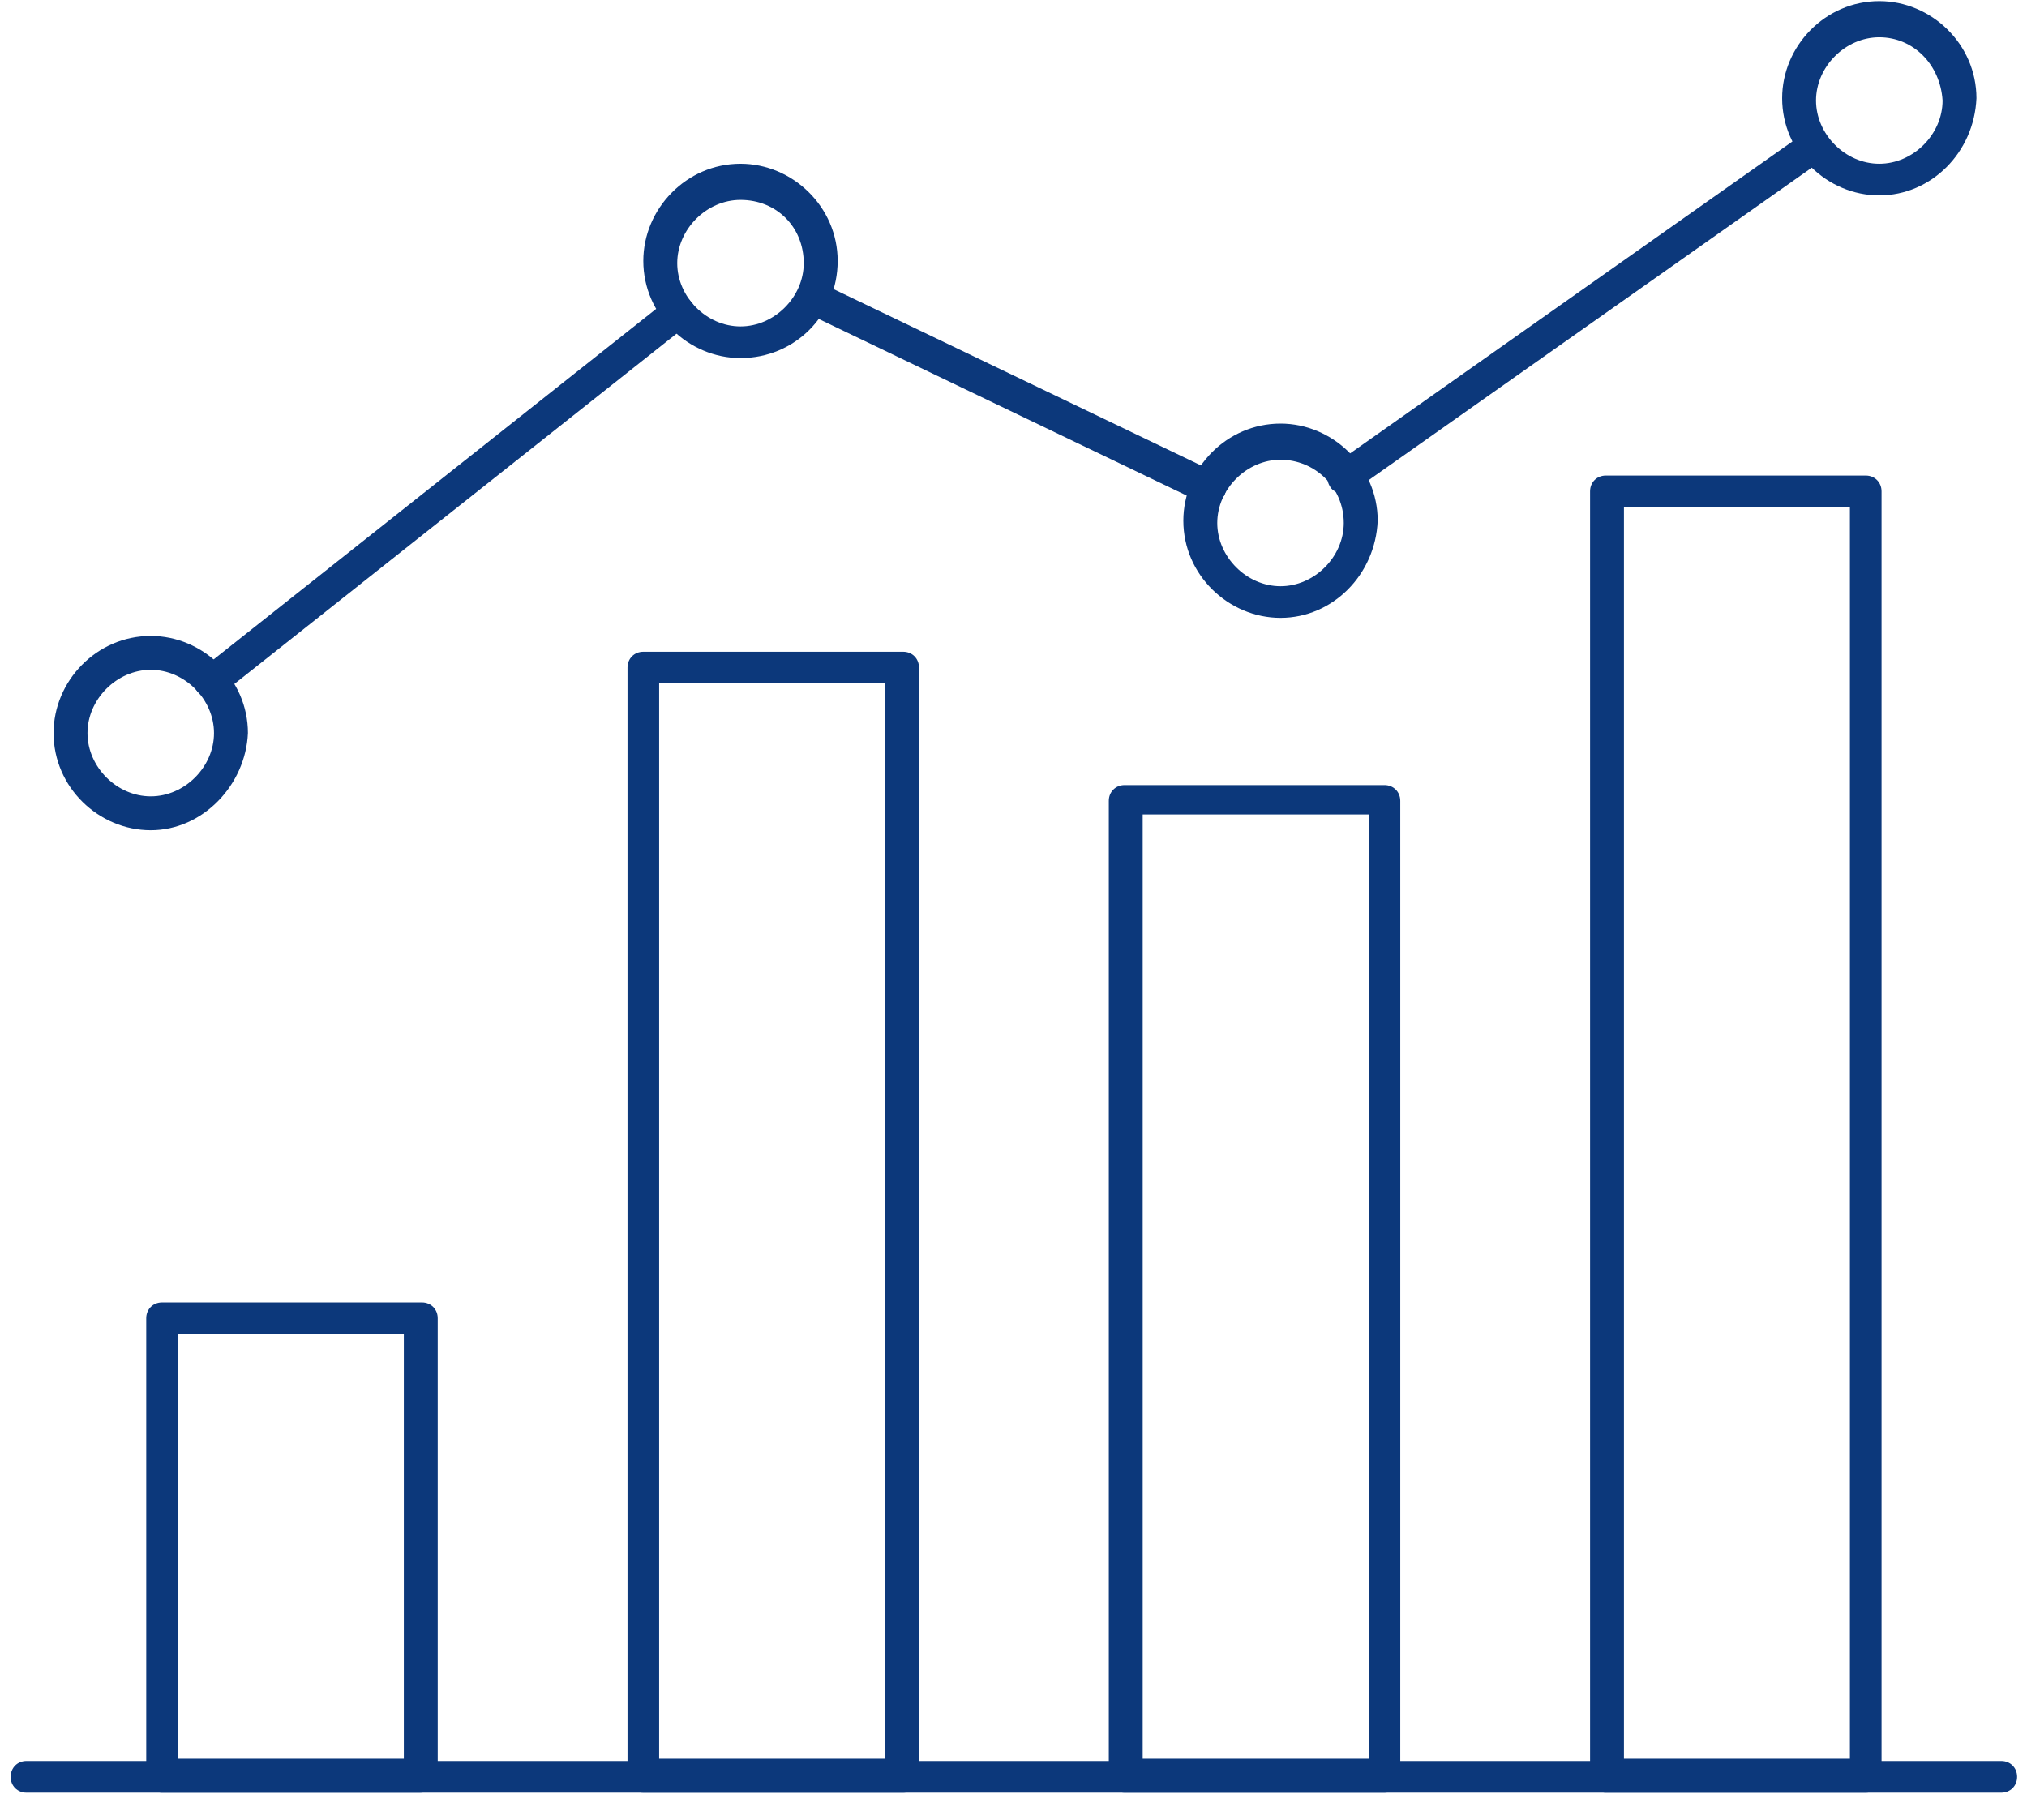 <?xml version="1.0" encoding="UTF-8"?> <svg xmlns="http://www.w3.org/2000/svg" width="49" height="44" viewBox="0 0 49 44" fill="none"> <path d="M10.144 43.341H3.918C3.699 43.341 3.535 43.177 3.535 42.959V31.87C3.535 31.652 3.699 31.488 3.918 31.488H10.199C10.417 31.488 10.581 31.652 10.581 31.87V42.959C10.581 43.177 10.417 43.341 10.144 43.341ZM4.3 42.522H9.762V32.253H4.3V42.522Z" fill="#0C387B"></path> <path d="M21.833 43.341H15.552C15.333 43.341 15.169 43.177 15.169 42.959V16.14C15.169 15.921 15.333 15.757 15.552 15.757H21.833C22.052 15.757 22.215 15.921 22.215 16.14V42.959C22.215 43.177 22.052 43.341 21.833 43.341ZM15.934 42.522H21.396V16.522H15.934V42.522Z" fill="#0C387B"></path> <path d="M33.468 43.341H27.186C26.968 43.341 26.804 43.177 26.804 42.959V19.362C26.804 19.144 26.968 18.98 27.186 18.98H33.468C33.686 18.98 33.85 19.144 33.85 19.362V42.959C33.85 43.177 33.686 43.341 33.468 43.341ZM27.623 42.522H33.085V19.69H27.623V42.522Z" fill="#0C387B"></path> <path d="M45.101 43.341H38.82C38.601 43.341 38.438 43.177 38.438 42.959V11.879C38.438 11.661 38.601 11.497 38.82 11.497H45.101C45.32 11.497 45.484 11.661 45.484 11.879V42.904C45.484 43.177 45.32 43.341 45.101 43.341ZM39.257 42.522H44.719V12.261H39.257V42.522Z" fill="#0C387B"></path> <path d="M32.483 11.934C32.374 11.934 32.21 11.879 32.156 11.77C32.047 11.606 32.047 11.333 32.265 11.224L43.572 3.249C43.735 3.14 44.008 3.14 44.118 3.358C44.227 3.522 44.227 3.795 44.008 3.905L32.702 11.879C32.647 11.879 32.593 11.934 32.483 11.934Z" fill="#0C387B"></path> <path d="M29.207 12.207C29.152 12.207 29.098 12.207 29.043 12.152L19.485 7.564C19.266 7.455 19.212 7.237 19.321 7.018C19.43 6.8 19.648 6.745 19.867 6.854L29.426 11.442C29.644 11.552 29.699 11.77 29.59 11.989C29.48 12.098 29.371 12.207 29.207 12.207Z" fill="#0C387B"></path> <path d="M5.12 16.905C5.01 16.905 4.901 16.85 4.792 16.741C4.628 16.577 4.683 16.304 4.846 16.195L16.153 7.237C16.317 7.073 16.59 7.127 16.699 7.291C16.863 7.455 16.808 7.728 16.645 7.837L5.338 16.795C5.283 16.904 5.229 16.905 5.12 16.905Z" fill="#0C387B"></path> <path d="M3.644 20.072C2.388 20.072 1.295 19.035 1.295 17.724C1.295 16.467 2.333 15.375 3.644 15.375C4.9 15.375 5.993 16.413 5.993 17.724C5.938 18.98 4.9 20.072 3.644 20.072ZM3.644 16.194C2.825 16.194 2.115 16.904 2.115 17.724C2.115 18.543 2.825 19.253 3.644 19.253C4.463 19.253 5.173 18.543 5.173 17.724C5.173 16.904 4.463 16.194 3.644 16.194Z" fill="#0C387B"></path> <path d="M17.9 8.657C16.644 8.657 15.551 7.619 15.551 6.308C15.551 5.052 16.589 3.959 17.9 3.959C19.156 3.959 20.249 4.997 20.249 6.308C20.249 7.619 19.211 8.657 17.9 8.657ZM17.9 4.833C17.081 4.833 16.371 5.543 16.371 6.363C16.371 7.182 17.081 7.892 17.9 7.892C18.719 7.892 19.429 7.182 19.429 6.363C19.429 5.489 18.774 4.833 17.9 4.833Z" fill="#0C387B"></path> <path d="M30.955 14.938C29.699 14.938 28.606 13.9 28.606 12.589C28.606 11.333 29.644 10.241 30.955 10.241C32.211 10.241 33.304 11.278 33.304 12.589C33.249 13.9 32.211 14.938 30.955 14.938ZM30.955 11.115C30.136 11.115 29.426 11.825 29.426 12.644C29.426 13.463 30.136 14.173 30.955 14.173C31.774 14.173 32.484 13.463 32.484 12.644C32.484 11.77 31.774 11.115 30.955 11.115Z" fill="#0C387B"></path> <path d="M45.429 4.724C44.173 4.724 43.081 3.686 43.081 2.375C43.081 1.119 44.118 0.027 45.429 0.027C46.685 0.027 47.778 1.064 47.778 2.375C47.723 3.686 46.685 4.724 45.429 4.724ZM45.429 0.901C44.61 0.901 43.9 1.611 43.9 2.43C43.9 3.249 44.61 3.959 45.429 3.959C46.249 3.959 46.959 3.249 46.959 2.43C46.904 1.556 46.249 0.901 45.429 0.901Z" fill="#0C387B"></path> <path d="M48.379 43.341H0.64C0.422 43.341 0.258 43.177 0.258 42.959C0.258 42.74 0.422 42.576 0.64 42.576H48.379C48.597 42.576 48.761 42.74 48.761 42.959C48.761 43.177 48.597 43.341 48.379 43.341Z" fill="#0C387B"></path> </svg> 